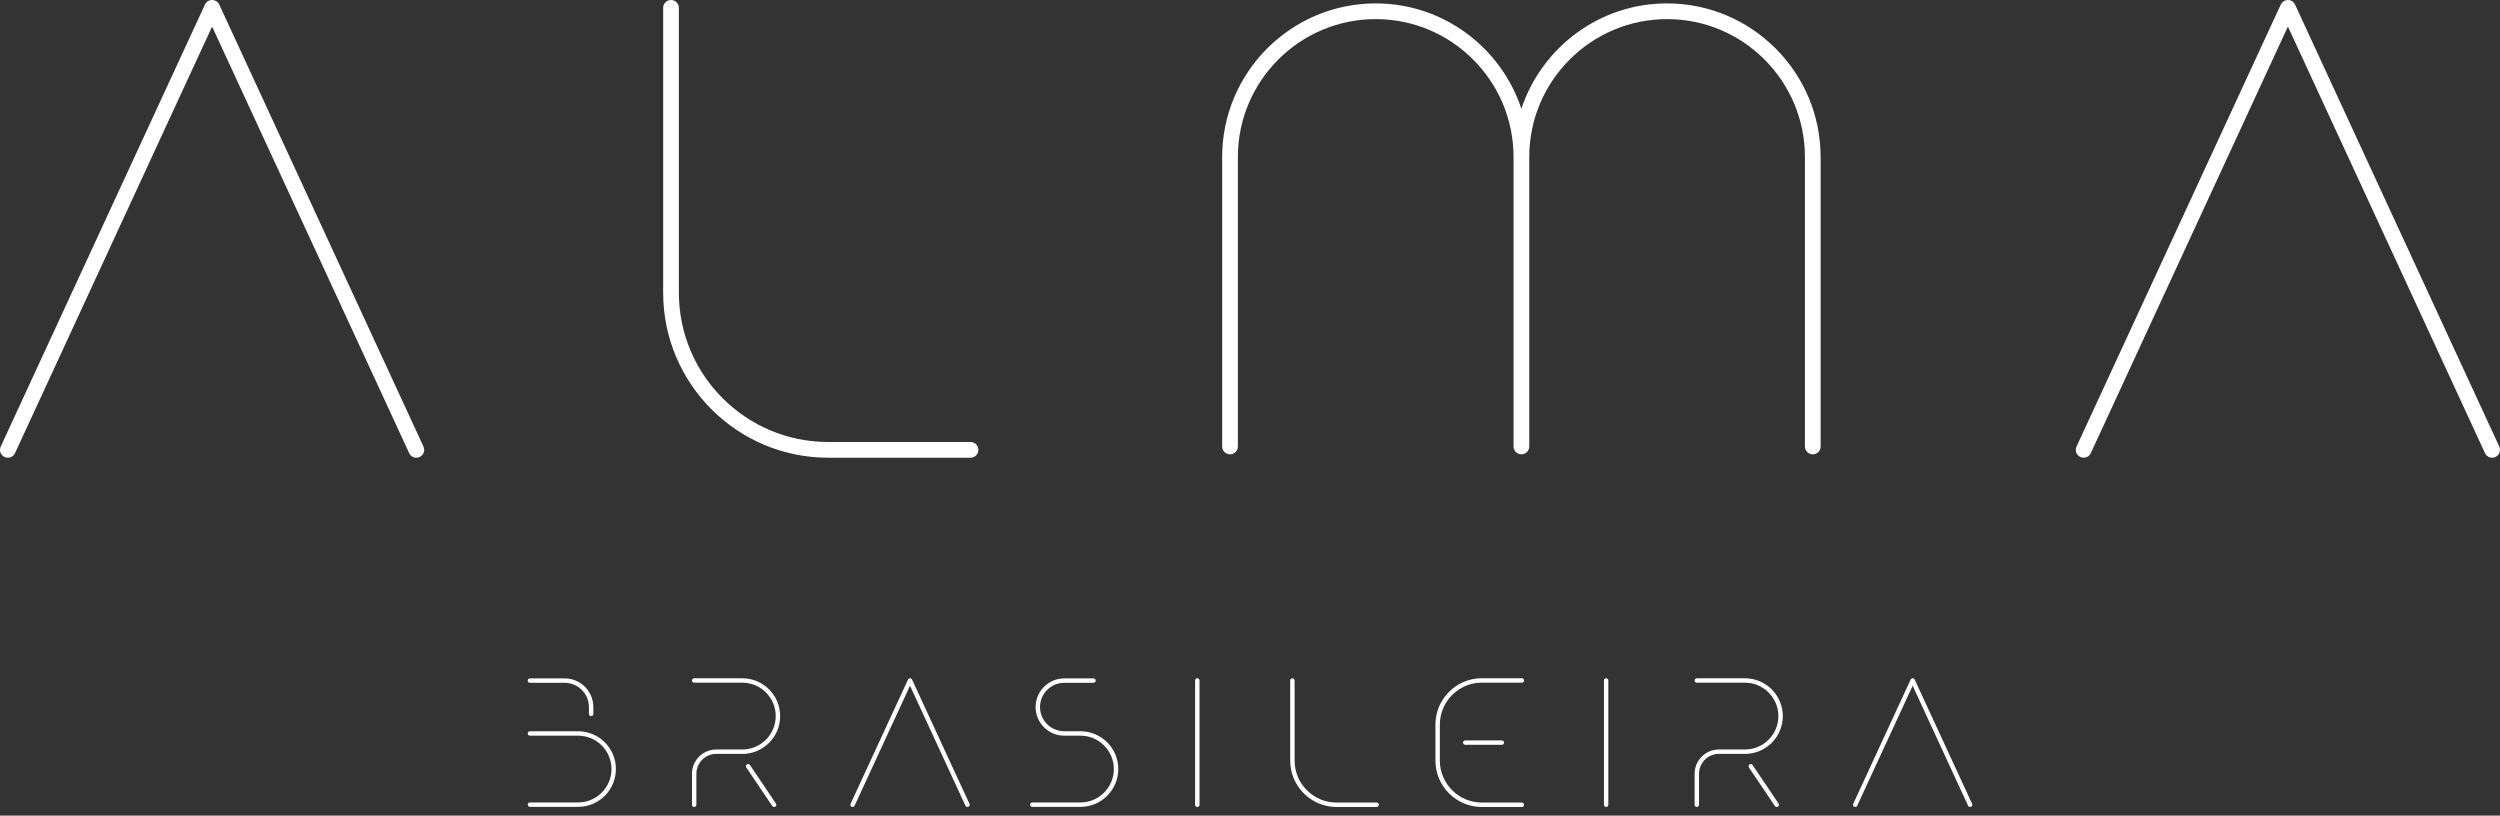 <svg width="282" height="92" viewBox="0 0 282 92" fill="none" xmlns="http://www.w3.org/2000/svg">
<rect x="0" y="0" width="282" height="92" fill="#333333" stroke="none"/>
<path d="M205.367 17.703V50.362C205.367 50.853 204.97 51.248 204.48 51.248C203.99 51.248 203.595 50.853 203.595 50.362V17.703C203.595 9.13 196.62 2.155 188.049 2.155C179.477 2.155 172.502 9.13 172.501 17.703V50.362C172.501 50.853 172.104 51.248 171.614 51.248C171.124 51.248 170.727 50.853 170.727 50.362V17.703C170.727 9.13 163.753 2.155 155.181 2.155C146.609 2.155 139.633 9.13 139.633 17.703V50.362C139.633 50.853 139.237 51.248 138.748 51.248C138.259 51.248 137.861 50.853 137.861 50.362V17.703C137.861 8.154 145.63 0.383 155.179 0.383C162.831 0.383 169.327 5.376 171.612 12.269C173.898 5.374 180.395 0.383 188.045 0.383C197.595 0.383 205.365 8.154 205.364 17.703" fill="white"/>
<path d="M47.334 51.548C47.213 51.604 47.088 51.629 46.963 51.629C46.628 51.629 46.308 51.439 46.157 51.117L23.925 2.997L1.691 51.115C1.486 51.56 0.958 51.752 0.515 51.548C0.071 51.343 -0.123 50.816 0.082 50.371L23.12 0.513C23.266 0.201 23.58 0 23.925 0C24.27 0 24.584 0.199 24.73 0.513L47.768 50.371C47.974 50.816 47.78 51.343 47.336 51.548" fill="white"/>
<path d="M281.485 51.548C281.364 51.604 281.239 51.629 281.114 51.629C280.779 51.629 280.46 51.439 280.309 51.117L258.076 2.997L235.842 51.115C235.637 51.56 235.109 51.752 234.666 51.548C234.222 51.343 234.028 50.816 234.233 50.371L257.271 0.513C257.417 0.201 257.729 0 258.075 0C258.42 0 258.734 0.199 258.88 0.513L281.918 50.371C282.123 50.816 281.93 51.343 281.485 51.548Z" fill="white"/>
<path d="M110.36 50.744C110.36 51.234 109.963 51.629 109.475 51.629H93.411C83.15 51.629 74.805 43.282 74.805 33.023V0.885C74.805 0.395 75.201 0 75.692 0C76.182 0 76.577 0.395 76.577 0.885V33.021C76.577 42.305 84.129 49.857 93.413 49.857H109.476C109.966 49.857 110.362 50.254 110.362 50.744" fill="white"/>
<path d="M169.407 83.519C169.545 83.519 169.656 83.631 169.656 83.768C169.656 83.906 169.545 84.017 169.407 84.017H165.281C165.143 84.017 165.032 83.906 165.032 83.768C165.032 83.631 165.143 83.519 165.281 83.519H169.407ZM171.916 90.779C171.916 90.918 171.804 91.028 171.667 91.028H167.149C164.264 91.028 161.917 88.68 161.917 85.794V81.74C161.917 78.854 164.264 76.506 167.149 76.506H171.667C171.804 76.506 171.916 76.618 171.916 76.755C171.916 76.892 171.804 77.004 171.667 77.004H167.149C164.539 77.004 162.415 79.127 162.415 81.738V85.793C162.415 88.403 164.539 90.527 167.149 90.527H171.667C171.804 90.527 171.916 90.639 171.916 90.776" fill="white"/>
<path d="M109.232 91.005C109.199 91.02 109.163 91.028 109.128 91.028C109.034 91.028 108.944 90.975 108.902 90.883L102.65 77.351L96.398 90.883C96.34 91.008 96.191 91.063 96.067 91.005C95.942 90.948 95.888 90.799 95.945 90.673L102.425 76.652C102.466 76.565 102.555 76.507 102.651 76.507C102.748 76.507 102.837 76.563 102.877 76.652L109.357 90.673C109.414 90.799 109.36 90.946 109.235 91.004" fill="white"/>
<path d="M69.474 86.749C69.474 89.1 67.562 91.014 65.21 91.014H59.776C59.639 91.014 59.527 90.903 59.527 90.765C59.527 90.628 59.639 90.517 59.776 90.517H65.21C67.287 90.517 68.977 88.827 68.977 86.75C68.977 84.673 67.287 82.984 65.21 82.984H59.776C59.639 82.984 59.527 82.873 59.527 82.735C59.527 82.598 59.639 82.486 59.776 82.486H65.21C67.562 82.486 69.474 84.399 69.474 86.752M59.526 76.771C59.526 76.634 59.637 76.522 59.775 76.522H63.698C65.479 76.522 66.927 77.972 66.927 79.753V80.532C66.927 80.67 66.815 80.78 66.678 80.78C66.541 80.78 66.429 80.669 66.429 80.532V79.753C66.429 78.246 65.204 77.022 63.698 77.022H59.775C59.637 77.022 59.526 76.91 59.526 76.773" fill="white"/>
<path d="M135.305 76.758V90.779C135.305 90.916 135.193 91.028 135.056 91.028C134.918 91.028 134.807 90.916 134.807 90.779V76.758C134.807 76.619 134.918 76.509 135.056 76.509C135.193 76.509 135.305 76.621 135.305 76.758Z" fill="white"/>
<path d="M181.421 76.758V90.779C181.421 90.916 181.309 91.028 181.172 91.028C181.035 91.028 180.923 90.916 180.923 90.779V76.758C180.923 76.619 181.035 76.509 181.172 76.509C181.309 76.509 181.421 76.621 181.421 76.758Z" fill="white"/>
<path d="M155.532 90.779C155.532 90.918 155.421 91.028 155.284 91.028H150.766C147.881 91.028 145.534 88.68 145.534 85.794V76.756C145.534 76.619 145.645 76.507 145.783 76.507C145.92 76.507 146.032 76.619 146.032 76.756V85.794C146.032 88.405 148.155 90.529 150.766 90.529H155.284C155.422 90.529 155.532 90.64 155.532 90.778" fill="white"/>
<path d="M87.524 90.639C87.601 90.753 87.571 90.909 87.458 90.986C87.416 91.014 87.368 91.028 87.319 91.028C87.239 91.028 87.161 90.99 87.113 90.918L84.182 86.574C84.105 86.459 84.135 86.305 84.248 86.227C84.363 86.15 84.517 86.18 84.594 86.295L87.524 90.639ZM83.737 85.038H80.796C79.559 85.038 78.553 86.044 78.553 87.281V90.779C78.553 90.916 78.441 91.028 78.304 91.028C78.167 91.028 78.055 90.916 78.055 90.779V87.281C78.055 85.77 79.284 84.541 80.796 84.541H83.737C85.814 84.541 87.503 82.851 87.503 80.774C87.503 78.698 85.812 77.008 83.737 77.008H78.302C78.165 77.008 78.054 76.897 78.054 76.759C78.054 76.622 78.165 76.51 78.302 76.51H83.737C86.088 76.51 88.002 78.423 88.002 80.776C88.002 83.129 86.09 85.041 83.737 85.041" fill="white"/>
<path d="M222.329 91.005C222.296 91.02 222.26 91.028 222.225 91.028C222.132 91.028 222.041 90.975 221.999 90.883L215.747 77.351L209.495 90.883C209.438 91.008 209.288 91.063 209.165 91.005C209.04 90.948 208.985 90.799 209.043 90.673L215.522 76.652C215.563 76.565 215.652 76.507 215.749 76.507C215.845 76.507 215.934 76.563 215.975 76.652L222.455 90.673C222.512 90.799 222.458 90.946 222.332 91.004" fill="white"/>
<path d="M200.622 90.639C200.699 90.753 200.669 90.909 200.555 90.986C200.513 91.014 200.465 91.028 200.417 91.028C200.337 91.028 200.258 90.99 200.21 90.918L197.278 86.574C197.201 86.459 197.231 86.305 197.346 86.227C197.459 86.15 197.614 86.18 197.691 86.295L200.622 90.639ZM196.834 85.038H193.893C192.656 85.038 191.65 86.044 191.65 87.281V90.779C191.65 90.916 191.539 91.028 191.401 91.028C191.264 91.028 191.153 90.916 191.153 90.779V87.281C191.153 85.77 192.382 84.541 193.895 84.541H196.836C198.913 84.541 200.602 82.851 200.602 80.774C200.602 78.698 198.911 77.008 196.836 77.008H191.401C191.264 77.008 191.153 76.897 191.153 76.759C191.153 76.622 191.264 76.51 191.401 76.51H196.836C199.187 76.51 201.101 78.423 201.101 80.776C201.101 83.129 199.189 85.041 196.836 85.041" fill="white"/>
<path d="M126.142 86.749C126.142 89.1 124.229 91.014 121.876 91.014H116.442C116.304 91.014 116.193 90.903 116.193 90.765C116.193 90.628 116.304 90.517 116.442 90.517H121.876C123.953 90.517 125.642 88.827 125.642 86.75C125.642 84.673 123.951 82.984 121.876 82.984H120.046C118.265 82.984 116.816 81.535 116.816 79.755C116.816 77.975 118.265 76.524 120.046 76.524H123.347C123.484 76.524 123.596 76.636 123.596 76.773C123.596 76.91 123.484 77.022 123.347 77.022H120.046C118.54 77.022 117.315 78.248 117.315 79.753C117.315 81.259 118.541 82.485 120.046 82.485H121.876C124.227 82.485 126.142 84.397 126.142 86.75" fill="white"/>
</svg>
